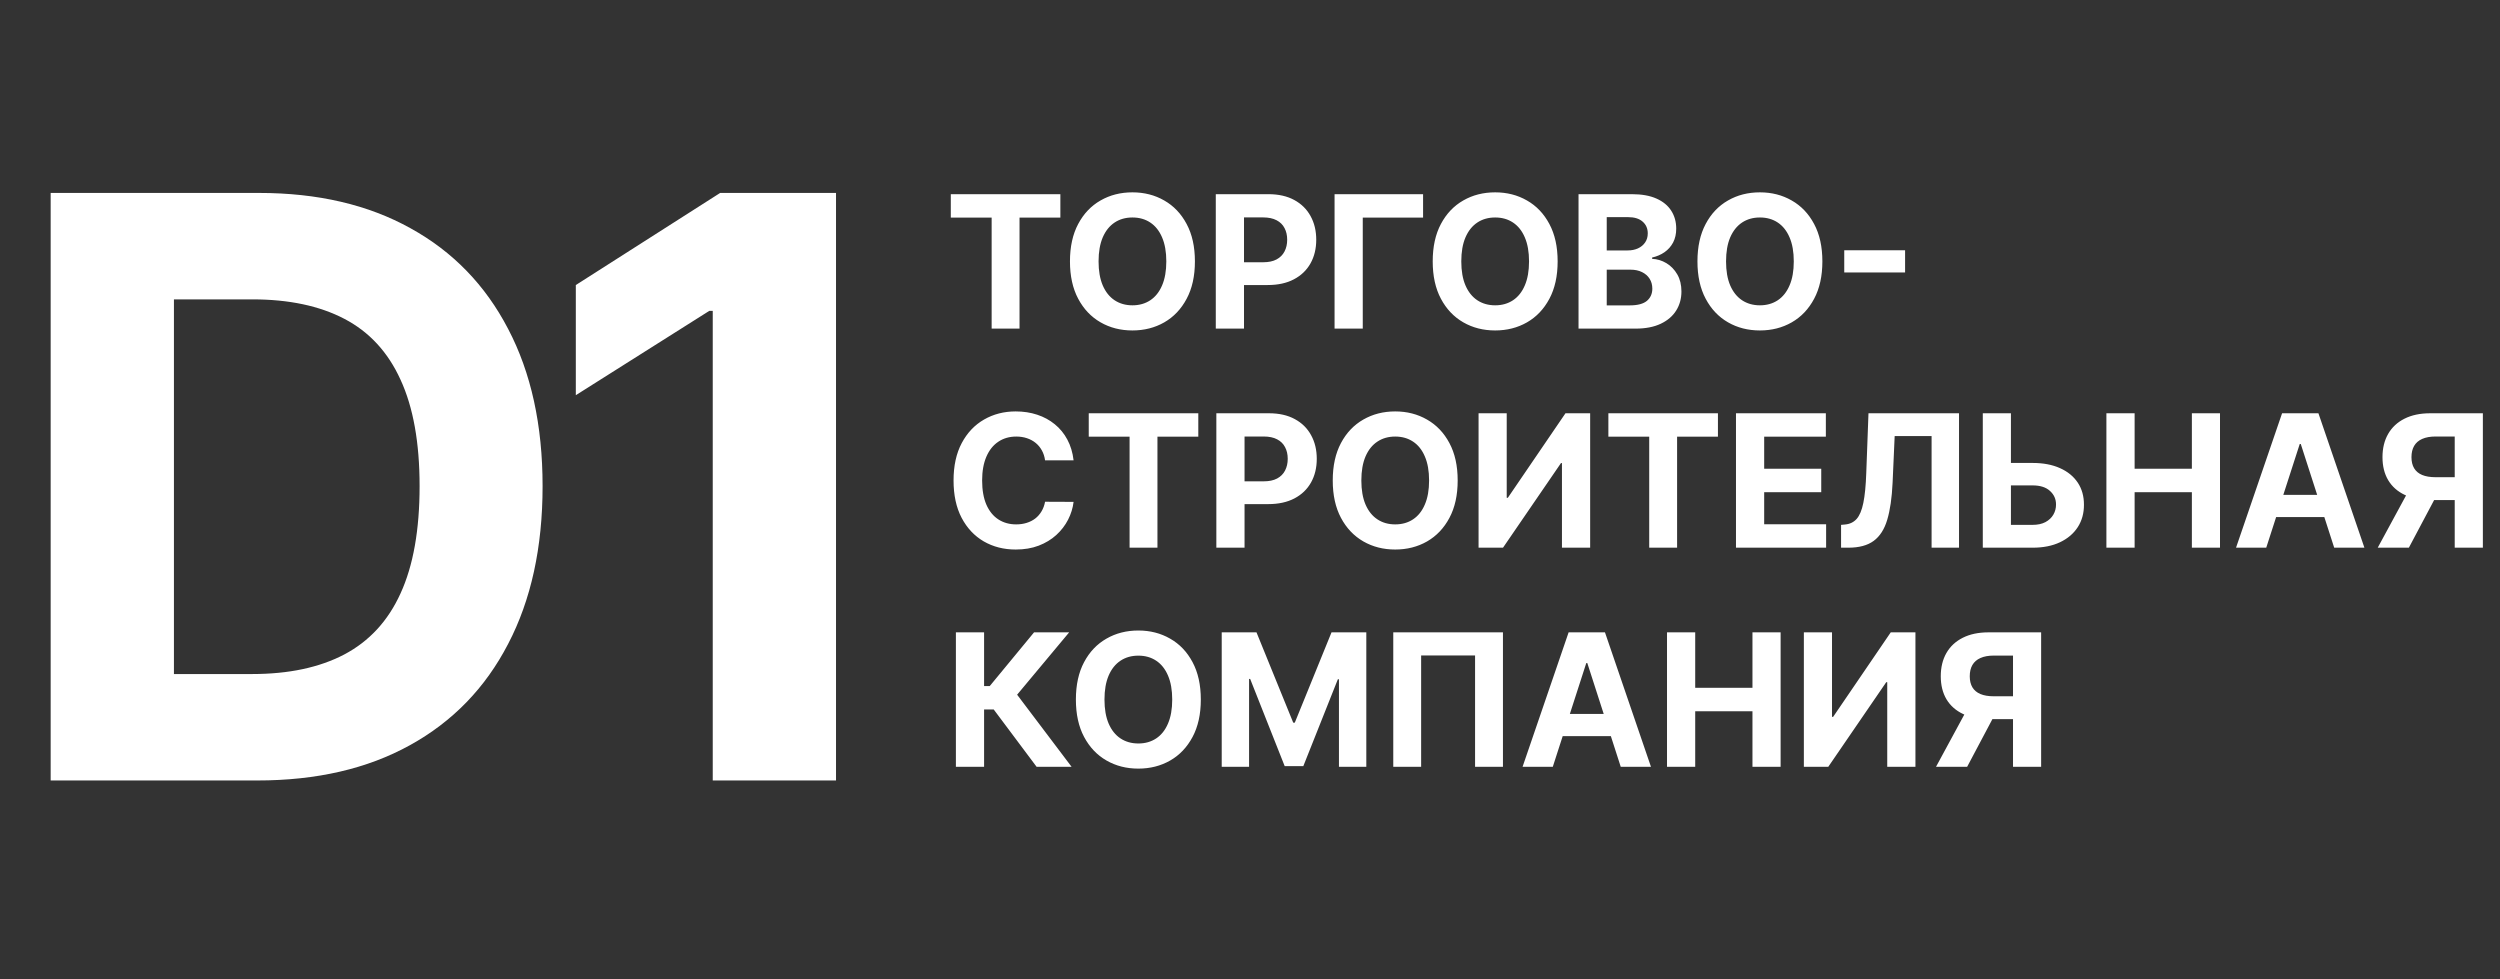<svg width="143" height="56" viewBox="0 0 143 56" fill="none" xmlns="http://www.w3.org/2000/svg">
<rect x="0" y="0" width="143" height="56" fill="#333333" stroke="none"/>
<path d="M14.72 44.643H2.898V11.036H14.818C18.172 11.036 21.06 11.709 23.48 13.055C25.901 14.389 27.763 16.309 29.065 18.814C30.379 21.32 31.036 24.317 31.036 27.807C31.036 31.308 30.379 34.316 29.065 36.832C27.763 39.348 25.89 41.279 23.448 42.625C21.016 43.971 18.107 44.643 14.72 44.643ZM9.949 38.555H14.427C16.511 38.555 18.264 38.183 19.686 37.439C21.119 36.684 22.194 35.52 22.91 33.944C23.638 32.358 24.001 30.312 24.001 27.807C24.001 25.323 23.638 23.294 22.91 21.719C22.194 20.143 21.125 18.984 19.703 18.24C18.281 17.496 16.527 17.124 14.443 17.124H9.949V38.555ZM47.82 11.036V44.643H40.769V17.78H40.574L32.937 22.605V16.304L41.193 11.036H47.82Z" fill="white"/>
<path d="M54.386 12.447V11.107H60.653V12.447H58.317V18.797H56.722V12.447H54.386ZM68.349 14.952C68.349 15.79 68.191 16.504 67.875 17.092C67.562 17.68 67.135 18.13 66.594 18.44C66.055 18.748 65.448 18.902 64.775 18.902C64.097 18.902 63.489 18.747 62.95 18.436C62.411 18.126 61.985 17.677 61.672 17.088C61.359 16.5 61.202 15.788 61.202 14.952C61.202 14.113 61.359 13.4 61.672 12.812C61.985 12.223 62.411 11.775 62.95 11.467C63.489 11.157 64.097 11.002 64.775 11.002C65.448 11.002 66.055 11.157 66.594 11.467C67.135 11.775 67.562 12.223 67.875 12.812C68.191 13.4 68.349 14.113 68.349 14.952ZM66.713 14.952C66.713 14.409 66.632 13.951 66.471 13.578C66.312 13.205 66.087 12.922 65.796 12.729C65.506 12.536 65.166 12.44 64.775 12.44C64.386 12.44 64.045 12.536 63.755 12.729C63.464 12.922 63.238 13.205 63.077 13.578C62.918 13.951 62.838 14.409 62.838 14.952C62.838 15.495 62.918 15.953 63.077 16.326C63.238 16.699 63.464 16.982 63.755 17.175C64.045 17.367 64.386 17.464 64.775 17.464C65.166 17.464 65.506 17.367 65.796 17.175C66.087 16.982 66.312 16.699 66.471 16.326C66.632 15.953 66.713 15.495 66.713 14.952ZM69.543 18.797V11.107H72.554C73.133 11.107 73.626 11.219 74.033 11.441C74.44 11.662 74.751 11.968 74.965 12.361C75.181 12.752 75.289 13.202 75.289 13.713C75.289 14.223 75.18 14.674 74.961 15.065C74.742 15.455 74.426 15.759 74.011 15.977C73.598 16.195 73.099 16.304 72.513 16.304H70.594V15.001H72.252C72.563 15.001 72.819 14.947 73.02 14.839C73.223 14.729 73.375 14.578 73.474 14.385C73.576 14.19 73.627 13.966 73.627 13.713C73.627 13.458 73.576 13.235 73.474 13.044C73.375 12.852 73.223 12.703 73.02 12.598C72.816 12.49 72.558 12.436 72.245 12.436H71.157V18.797H69.543ZM81.4 11.107V12.447H77.95V18.797H76.337V11.107H81.4ZM89.097 14.952C89.097 15.79 88.939 16.504 88.624 17.092C88.311 17.68 87.883 18.13 87.342 18.44C86.803 18.748 86.197 18.902 85.524 18.902C84.846 18.902 84.237 18.747 83.698 18.436C83.159 18.126 82.733 17.677 82.42 17.088C82.107 16.5 81.951 15.788 81.951 14.952C81.951 14.113 82.107 13.4 82.42 12.812C82.733 12.223 83.159 11.775 83.698 11.467C84.237 11.157 84.846 11.002 85.524 11.002C86.197 11.002 86.803 11.157 87.342 11.467C87.883 11.775 88.311 12.223 88.624 12.812C88.939 13.4 89.097 14.113 89.097 14.952ZM87.461 14.952C87.461 14.409 87.38 13.951 87.219 13.578C87.06 13.205 86.835 12.922 86.544 12.729C86.254 12.536 85.913 12.44 85.524 12.44C85.134 12.44 84.793 12.536 84.503 12.729C84.212 12.922 83.986 13.205 83.825 13.578C83.665 13.951 83.586 14.409 83.586 14.952C83.586 15.495 83.665 15.953 83.825 16.326C83.986 16.699 84.212 16.982 84.503 17.175C84.793 17.367 85.134 17.464 85.524 17.464C85.913 17.464 86.254 17.367 86.544 17.175C86.835 16.982 87.06 16.699 87.219 16.326C87.38 15.953 87.461 15.495 87.461 14.952ZM90.292 18.797V11.107H93.347C93.908 11.107 94.376 11.191 94.751 11.359C95.126 11.526 95.409 11.759 95.597 12.057C95.786 12.352 95.88 12.693 95.88 13.078C95.88 13.379 95.821 13.643 95.702 13.871C95.582 14.096 95.418 14.281 95.21 14.426C95.004 14.569 94.767 14.67 94.502 14.73V14.806C94.792 14.818 95.064 14.901 95.318 15.053C95.574 15.206 95.781 15.42 95.94 15.695C96.099 15.968 96.178 16.294 96.178 16.672C96.178 17.08 96.078 17.444 95.877 17.764C95.678 18.082 95.384 18.334 94.994 18.519C94.604 18.704 94.123 18.797 93.552 18.797H90.292ZM91.905 17.468H93.22C93.67 17.468 93.998 17.381 94.204 17.209C94.41 17.033 94.513 16.8 94.513 16.51C94.513 16.297 94.462 16.11 94.36 15.947C94.258 15.784 94.113 15.657 93.924 15.564C93.738 15.471 93.516 15.425 93.257 15.425H91.905V17.468ZM91.905 14.325H93.101C93.322 14.325 93.518 14.286 93.689 14.209C93.864 14.128 94 14.016 94.099 13.871C94.201 13.725 94.252 13.551 94.252 13.349C94.252 13.071 94.154 12.847 93.958 12.677C93.764 12.506 93.489 12.421 93.131 12.421H91.905V14.325ZM104.24 14.952C104.24 15.79 104.082 16.504 103.767 17.092C103.454 17.68 103.027 18.13 102.485 18.44C101.946 18.748 101.34 18.902 100.667 18.902C99.989 18.902 99.38 18.747 98.841 18.436C98.302 18.126 97.876 17.677 97.564 17.088C97.251 16.5 97.094 15.788 97.094 14.952C97.094 14.113 97.251 13.4 97.564 12.812C97.876 12.223 98.302 11.775 98.841 11.467C99.38 11.157 99.989 11.002 100.667 11.002C101.34 11.002 101.946 11.157 102.485 11.467C103.027 11.775 103.454 12.223 103.767 12.812C104.082 13.4 104.24 14.113 104.24 14.952ZM102.604 14.952C102.604 14.409 102.524 13.951 102.362 13.578C102.203 13.205 101.978 12.922 101.688 12.729C101.397 12.536 101.057 12.44 100.667 12.44C100.277 12.44 99.937 12.536 99.646 12.729C99.356 12.922 99.13 13.205 98.968 13.578C98.809 13.951 98.73 14.409 98.73 14.952C98.73 15.495 98.809 15.953 98.968 16.326C99.13 16.699 99.356 16.982 99.646 17.175C99.937 17.367 100.277 17.464 100.667 17.464C101.057 17.464 101.397 17.367 101.688 17.175C101.978 16.982 102.203 16.699 102.362 16.326C102.524 15.953 102.604 15.495 102.604 14.952ZM108.971 14.317V15.586H105.491V14.317H108.971ZM61.409 26.331H59.778C59.748 26.118 59.687 25.929 59.595 25.764C59.503 25.596 59.385 25.453 59.241 25.336C59.097 25.218 58.93 25.128 58.742 25.065C58.555 25.003 58.353 24.971 58.134 24.971C57.739 24.971 57.395 25.07 57.102 25.268C56.809 25.463 56.582 25.749 56.42 26.124C56.259 26.497 56.178 26.95 56.178 27.483C56.178 28.032 56.259 28.492 56.42 28.865C56.584 29.238 56.813 29.52 57.106 29.71C57.399 29.9 57.738 29.995 58.123 29.995C58.339 29.995 58.539 29.967 58.723 29.909C58.909 29.851 59.075 29.768 59.219 29.657C59.362 29.545 59.482 29.408 59.576 29.248C59.673 29.088 59.74 28.905 59.778 28.7L61.409 28.707C61.367 29.06 61.261 29.401 61.093 29.729C60.926 30.054 60.702 30.346 60.418 30.604C60.138 30.859 59.802 31.062 59.412 31.212C59.025 31.36 58.587 31.433 58.097 31.433C57.416 31.433 56.808 31.278 56.271 30.968C55.737 30.657 55.315 30.208 55.005 29.62C54.697 29.032 54.543 28.32 54.543 27.483C54.543 26.645 54.699 25.931 55.012 25.343C55.325 24.755 55.75 24.307 56.286 23.999C56.823 23.689 57.426 23.533 58.097 23.533C58.539 23.533 58.949 23.596 59.327 23.721C59.707 23.846 60.043 24.029 60.336 24.269C60.629 24.507 60.868 24.799 61.052 25.144C61.238 25.49 61.357 25.885 61.409 26.331ZM62.276 24.979V23.639H68.543V24.979H66.206V31.328H64.612V24.979H62.276ZM69.575 31.328V23.639H72.585C73.163 23.639 73.657 23.75 74.064 23.973C74.471 24.193 74.782 24.5 74.995 24.893C75.211 25.283 75.319 25.734 75.319 26.244C75.319 26.755 75.21 27.206 74.992 27.596C74.773 27.987 74.456 28.291 74.042 28.509C73.629 28.726 73.13 28.835 72.544 28.835H70.625V27.532H72.283C72.594 27.532 72.849 27.478 73.05 27.371C73.254 27.261 73.406 27.109 73.505 26.916C73.607 26.721 73.658 26.497 73.658 26.244C73.658 25.989 73.607 25.766 73.505 25.576C73.406 25.383 73.254 25.234 73.05 25.129C72.847 25.021 72.588 24.968 72.276 24.968H71.188V31.328H69.575ZM83.379 27.483C83.379 28.322 83.222 29.035 82.906 29.624C82.593 30.212 82.166 30.661 81.625 30.972C81.086 31.279 80.48 31.433 79.806 31.433C79.128 31.433 78.52 31.278 77.981 30.968C77.442 30.657 77.016 30.208 76.703 29.62C76.39 29.032 76.233 28.32 76.233 27.483C76.233 26.645 76.39 25.931 76.703 25.343C77.016 24.755 77.442 24.307 77.981 23.999C78.52 23.689 79.128 23.533 79.806 23.533C80.48 23.533 81.086 23.689 81.625 23.999C82.166 24.307 82.593 24.755 82.906 25.343C83.222 25.931 83.379 26.645 83.379 27.483ZM81.744 27.483C81.744 26.94 81.663 26.482 81.501 26.109C81.343 25.736 81.118 25.453 80.827 25.261C80.537 25.068 80.196 24.971 79.806 24.971C79.416 24.971 79.076 25.068 78.786 25.261C78.495 25.453 78.269 25.736 78.108 26.109C77.949 26.482 77.869 26.94 77.869 27.483C77.869 28.027 77.949 28.485 78.108 28.858C78.269 29.231 78.495 29.514 78.786 29.706C79.076 29.899 79.416 29.995 79.806 29.995C80.196 29.995 80.537 29.899 80.827 29.706C81.118 29.514 81.343 29.231 81.501 28.858C81.663 28.485 81.744 28.027 81.744 27.483ZM84.574 23.639H86.184V28.475H86.247L89.545 23.639H90.957V31.328H89.344V26.488H89.288L85.972 31.328H84.574V23.639ZM91.999 24.979V23.639H98.266V24.979H95.93V31.328H94.335V24.979H91.999ZM99.298 31.328V23.639H104.439V24.979H100.911V26.811H104.175V28.152H100.911V29.988H104.454V31.328H99.298ZM105.309 31.328V30.022L105.525 30.003C105.803 29.98 106.028 29.874 106.199 29.684C106.37 29.491 106.498 29.184 106.583 28.764C106.67 28.341 106.725 27.773 106.75 27.059L106.877 23.639H112.056V31.328H110.487V24.942H108.375L108.256 27.619C108.216 28.48 108.114 29.183 107.95 29.729C107.789 30.274 107.53 30.677 107.175 30.938C106.823 31.198 106.339 31.328 105.726 31.328H105.309ZM114.448 26.481H116.266C116.872 26.481 117.394 26.58 117.831 26.777C118.271 26.973 118.61 27.249 118.848 27.607C119.086 27.965 119.204 28.387 119.202 28.873C119.204 29.356 119.086 29.783 118.848 30.153C118.61 30.521 118.271 30.809 117.831 31.017C117.394 31.224 116.872 31.328 116.266 31.328H113.416V23.639H115.025V30.022H116.266C116.557 30.022 116.801 29.969 117 29.864C117.199 29.756 117.349 29.615 117.451 29.44C117.555 29.262 117.606 29.068 117.604 28.858C117.606 28.552 117.492 28.294 117.261 28.084C117.032 27.871 116.701 27.765 116.266 27.765H114.448V26.481ZM120.486 31.328V23.639H122.1V26.811H125.375V23.639H126.984V31.328H125.375V28.152H122.1V31.328H120.486ZM129.629 31.328H127.901L130.535 23.639H132.614L135.244 31.328H133.516L131.604 25.396H131.545L129.629 31.328ZM129.521 28.306H133.605V29.575H129.521V28.306ZM142.02 31.328H140.41V24.968H139.322C139.012 24.968 138.754 25.014 138.547 25.107C138.344 25.197 138.191 25.329 138.089 25.505C137.987 25.68 137.936 25.895 137.936 26.151C137.936 26.403 137.987 26.615 138.089 26.785C138.191 26.955 138.344 27.083 138.547 27.168C138.751 27.253 139.007 27.296 139.315 27.296H141.066V28.602H139.054C138.47 28.602 137.971 28.505 137.556 28.309C137.141 28.114 136.825 27.834 136.606 27.468C136.387 27.1 136.278 26.661 136.278 26.151C136.278 25.642 136.385 25.201 136.599 24.825C136.815 24.447 137.127 24.155 137.534 23.95C137.944 23.742 138.437 23.639 139.013 23.639H142.02V31.328ZM137.903 27.829H139.643L137.787 31.328H136.006L137.903 27.829ZM59.293 43.86L56.841 40.582H56.29V43.86H54.677V36.17H56.29V39.242H56.614L59.148 36.17H61.156L58.179 39.737L61.294 43.86H59.293ZM68.687 40.015C68.687 40.853 68.529 41.567 68.214 42.155C67.9 42.743 67.474 43.193 66.932 43.503C66.393 43.811 65.787 43.965 65.114 43.965C64.436 43.965 63.827 43.81 63.288 43.499C62.749 43.189 62.323 42.74 62.01 42.151C61.697 41.563 61.541 40.851 61.541 40.015C61.541 39.176 61.697 38.463 62.01 37.875C62.323 37.286 62.749 36.838 63.288 36.531C63.827 36.22 64.436 36.065 65.114 36.065C65.787 36.065 66.393 36.22 66.932 36.531C67.474 36.838 67.9 37.286 68.214 37.875C68.529 38.463 68.687 39.176 68.687 40.015ZM67.051 40.015C67.051 39.472 66.97 39.014 66.809 38.641C66.65 38.268 66.425 37.985 66.134 37.792C65.844 37.599 65.504 37.503 65.114 37.503C64.724 37.503 64.383 37.599 64.093 37.792C63.802 37.985 63.576 38.268 63.415 38.641C63.256 39.014 63.176 39.472 63.176 40.015C63.176 40.558 63.256 41.016 63.415 41.389C63.576 41.762 63.802 42.045 64.093 42.238C64.383 42.43 64.724 42.527 65.114 42.527C65.504 42.527 65.844 42.43 66.134 42.238C66.425 42.045 66.65 41.762 66.809 41.389C66.97 41.016 67.051 40.558 67.051 40.015ZM69.882 36.17H71.871L73.973 41.337H74.062L76.163 36.17H78.153V43.86H76.588V38.855H76.525L74.55 43.822H73.484L71.51 38.836H71.447V43.86H69.882V36.17ZM85.969 36.17V43.86H84.374V37.492H81.289V43.86H79.695V36.17H85.969ZM88.82 43.86H87.091L89.725 36.17H91.804L94.435 43.86H92.706L90.794 37.927H90.735L88.82 43.86ZM88.712 40.837H92.795V42.106H88.712V40.837ZM95.353 43.86V36.17H96.966V39.343H100.241V36.17H101.851V43.86H100.241V40.683H96.966V43.86H95.353ZM103.181 36.17H104.791V41.006H104.854L108.151 36.17H109.563V43.86H107.95V39.02H107.894L104.578 43.86H103.181V36.17ZM116.753 43.86H115.144V37.499H114.056C113.745 37.499 113.487 37.545 113.281 37.638C113.077 37.728 112.925 37.861 112.822 38.036C112.721 38.211 112.67 38.427 112.67 38.682C112.67 38.935 112.721 39.146 112.822 39.316C112.925 39.487 113.077 39.614 113.281 39.699C113.484 39.785 113.74 39.827 114.048 39.827H115.799V41.134H113.788C113.204 41.134 112.705 41.036 112.29 40.841C111.875 40.646 111.558 40.365 111.339 40C111.121 39.632 111.012 39.193 111.012 38.682C111.012 38.174 111.119 37.732 111.332 37.356C111.548 36.979 111.86 36.687 112.267 36.482C112.677 36.274 113.17 36.17 113.746 36.17H116.753V43.86ZM112.636 40.36H114.376L112.521 43.86H110.74L112.636 40.36Z" fill="white"/>
</svg>

